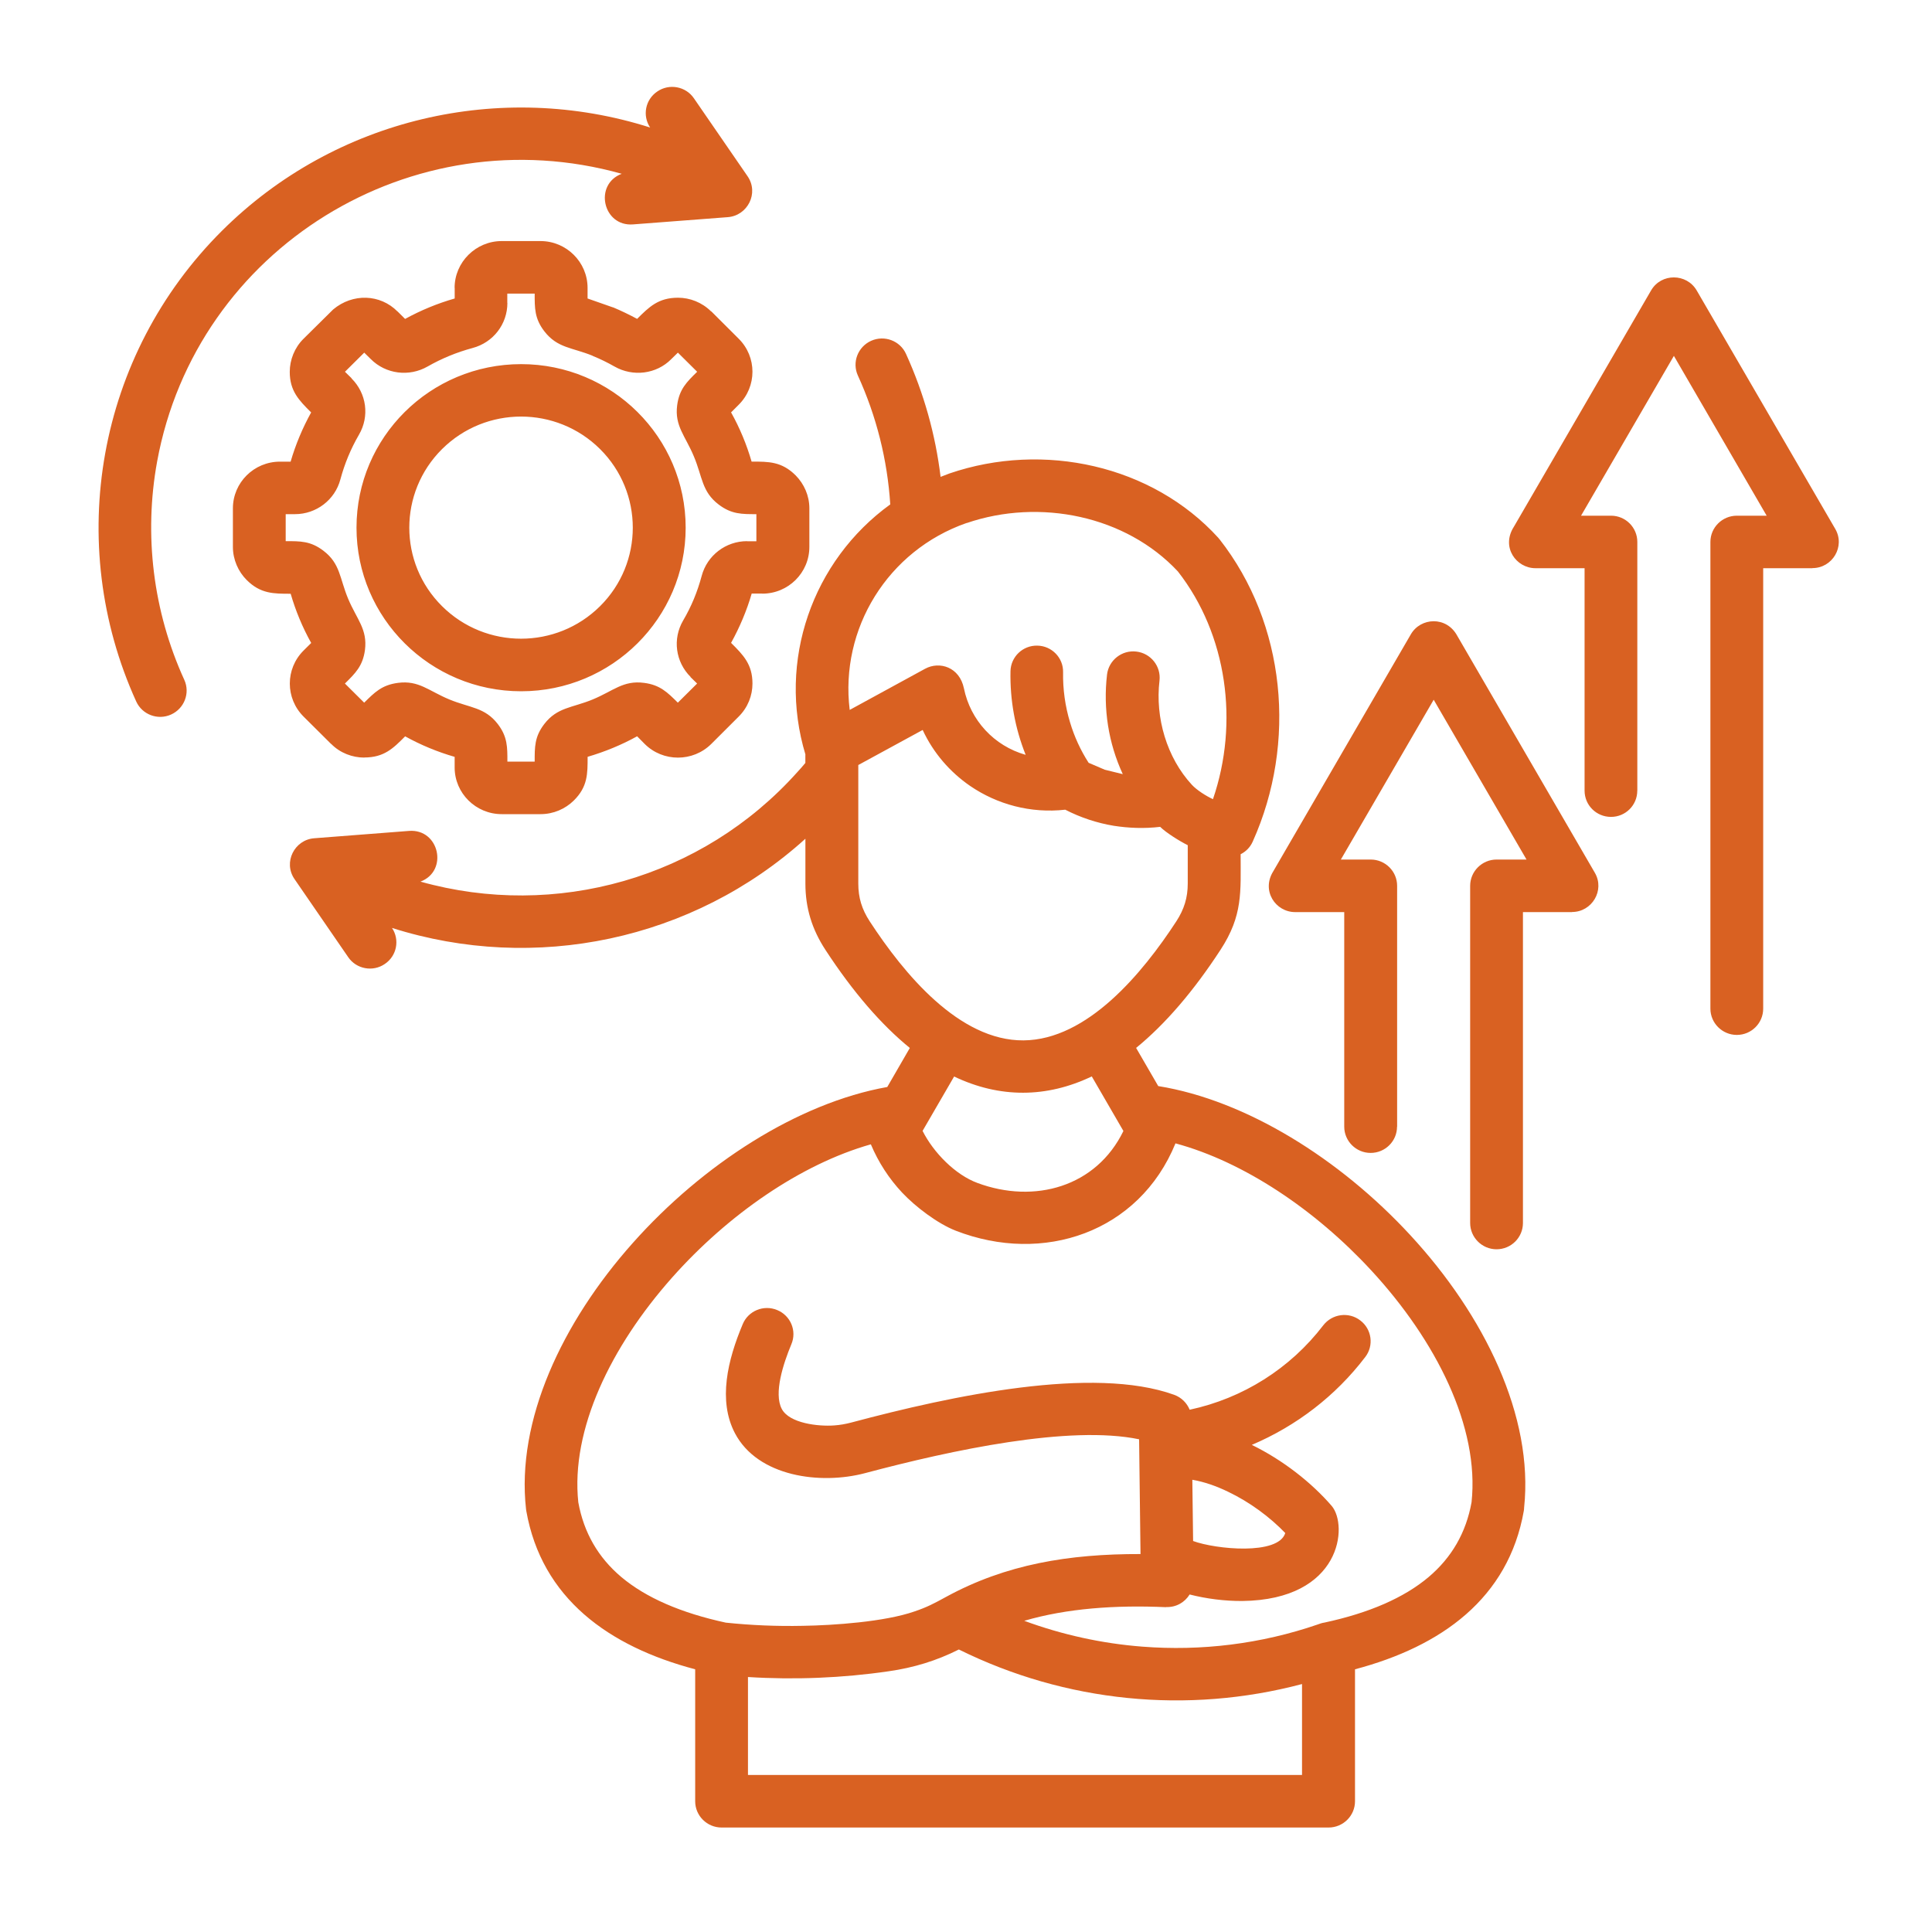 <svg width="40" height="40" viewBox="0 0 40 40" fill="none" xmlns="http://www.w3.org/2000/svg">
<path d="M23.246 16.028C22.949 15.385 22.837 14.674 22.92 13.965C22.956 13.668 23.228 13.454 23.527 13.49C23.827 13.525 24.041 13.796 24.006 14.093C23.915 14.858 24.156 15.685 24.677 16.249C24.78 16.359 24.966 16.478 25.113 16.546C25.655 14.966 25.409 13.138 24.386 11.83C23.308 10.677 21.527 10.311 20.012 10.83V10.828C18.378 11.398 17.386 13.018 17.592 14.698L19.153 13.846C19.452 13.683 19.866 13.811 19.957 14.252C20.092 14.912 20.58 15.443 21.235 15.628C21.016 15.08 20.909 14.496 20.921 13.898C20.927 13.598 21.176 13.36 21.477 13.367C21.777 13.372 22.017 13.62 22.01 13.918C22.004 14.268 22.052 14.618 22.154 14.955C22.242 15.25 22.371 15.532 22.539 15.793L22.873 15.936L23.246 16.028ZM16.676 15.623C16.089 13.684 16.82 11.608 18.432 10.443C18.372 9.52 18.148 8.622 17.761 7.774C17.637 7.501 17.761 7.18 18.036 7.056C18.311 6.933 18.634 7.054 18.758 7.327C19.127 8.14 19.367 8.992 19.474 9.873L19.659 9.802C21.604 9.137 23.854 9.63 25.223 11.134C25.231 11.145 25.241 11.154 25.247 11.165H25.249C26.618 12.911 26.857 15.375 25.936 17.425C25.883 17.543 25.795 17.631 25.686 17.686C25.686 18.47 25.734 18.952 25.27 19.664C24.712 20.52 24.127 21.202 23.522 21.696L23.98 22.486C25.796 22.779 27.737 23.99 29.194 25.567C30.735 27.233 31.756 29.328 31.555 31.216C31.555 31.238 31.552 31.258 31.549 31.28C31.23 33.092 29.843 34.087 28.054 34.561V37.293C28.054 37.593 27.808 37.837 27.507 37.837H14.94C14.637 37.837 14.393 37.592 14.393 37.293V34.561C12.602 34.088 11.215 33.092 10.896 31.28C10.896 31.269 10.894 31.258 10.891 31.245C10.685 29.414 11.635 27.381 13.099 25.737C14.548 24.106 16.519 22.835 18.37 22.505L18.837 21.697C18.248 21.217 17.663 20.544 17.089 19.665C16.81 19.238 16.675 18.798 16.675 18.294V17.365C14.343 19.474 11.07 20.15 8.116 19.212C8.28 19.458 8.216 19.791 7.967 19.958C7.72 20.128 7.378 20.064 7.21 19.818L6.098 18.201C5.857 17.853 6.098 17.384 6.508 17.355L8.47 17.203C9.095 17.157 9.288 18.034 8.705 18.253C11.499 19.037 14.534 18.19 16.506 15.988C16.566 15.924 16.621 15.86 16.674 15.796V15.623H16.676ZM24.591 17.499C24.423 17.415 24.143 17.241 24.02 17.119C23.69 17.158 23.369 17.145 23.059 17.097C22.711 17.039 22.372 16.927 22.055 16.764C21.338 16.844 20.645 16.654 20.087 16.273C19.668 15.985 19.323 15.588 19.103 15.113L17.77 15.839V18.292C17.77 18.587 17.844 18.825 18.005 19.073C18.716 20.163 19.86 21.55 21.191 21.54C22.513 21.529 23.654 20.15 24.356 19.073C24.516 18.825 24.591 18.587 24.591 18.292V17.499ZM22.604 22.286C21.67 22.733 20.697 22.739 19.754 22.288L19.101 23.414C19.327 23.863 19.778 24.323 20.237 24.492C21.42 24.931 22.697 24.572 23.259 23.416L22.604 22.286ZM25.917 29.915C26.559 30.227 27.155 30.696 27.571 31.178C27.914 31.579 27.781 33.122 25.72 33.147C25.354 33.149 24.974 33.1 24.63 33.012C24.53 33.175 24.349 33.281 24.142 33.272V33.275C23.095 33.228 22.087 33.299 21.206 33.557C21.994 33.847 22.82 34.028 23.652 34.092C24.87 34.187 26.106 34.037 27.282 33.633C27.327 33.616 27.373 33.6 27.42 33.594C28.35 33.394 29.07 33.079 29.577 32.652C30.057 32.246 30.354 31.731 30.467 31.102C30.634 29.545 29.734 27.757 28.39 26.302C27.23 25.046 25.752 24.054 24.337 23.672C23.582 25.519 21.596 26.184 19.787 25.48C19.413 25.334 18.954 24.986 18.677 24.691C18.409 24.405 18.188 24.068 18.03 23.692C16.58 24.103 15.072 25.147 13.913 26.453C12.647 27.88 11.814 29.597 11.973 31.103C12.087 31.731 12.383 32.245 12.864 32.651C13.373 33.078 14.095 33.393 15.027 33.595C15.561 33.651 16.092 33.672 16.62 33.661C17.259 33.651 18.316 33.578 18.931 33.364C19.192 33.276 19.337 33.199 19.591 33.06C20.823 32.388 22.125 32.171 23.613 32.175L23.584 29.799C22.145 29.5 19.709 30.021 17.913 30.499C16.989 30.745 15.689 30.576 15.215 29.671C14.863 28.997 15.064 28.159 15.377 27.416C15.491 27.139 15.812 27.007 16.09 27.123C16.369 27.237 16.502 27.555 16.384 27.832C16.218 28.231 16.016 28.845 16.185 29.169C16.342 29.47 16.945 29.536 17.27 29.512C17.387 29.504 17.505 29.484 17.629 29.451C19.715 28.894 22.634 28.273 24.31 28.878C24.463 28.934 24.573 29.048 24.631 29.187C25.732 28.951 26.711 28.335 27.397 27.439C27.581 27.201 27.924 27.154 28.163 27.338C28.402 27.518 28.449 27.86 28.265 28.097C27.651 28.902 26.841 29.522 25.917 29.915ZM25.432 30.888C25.184 30.767 24.931 30.679 24.686 30.637L24.702 31.905C25.169 32.077 26.466 32.205 26.61 31.74C26.294 31.411 25.877 31.101 25.432 30.888ZM26.958 34.866C24.58 35.496 22.059 35.243 19.852 34.151C19.389 34.384 18.917 34.528 18.398 34.602C17.448 34.741 16.452 34.782 15.486 34.721V36.749H26.957V34.866H26.958ZM33.898 16.37C33.898 16.671 33.655 16.913 33.354 16.913C33.051 16.913 32.807 16.671 32.807 16.37V11.764H31.791C31.39 11.764 31.073 11.326 31.343 10.906L34.184 6.013C34.395 5.65 34.92 5.657 35.128 6.013L37.996 10.949C38.209 11.313 37.938 11.764 37.522 11.762V11.764H36.505V20.883C36.505 21.182 36.262 21.427 35.959 21.427C35.658 21.427 35.412 21.182 35.412 20.883V11.22C35.412 10.921 35.658 10.677 35.959 10.677H36.577L34.656 7.368L32.734 10.677H33.355C33.656 10.677 33.899 10.921 33.899 11.22V16.37H33.898ZM28.924 23.327C28.924 23.626 28.68 23.87 28.377 23.87C28.077 23.87 27.831 23.626 27.831 23.327V18.884H26.814C26.409 18.884 26.108 18.441 26.363 18.037L29.21 13.133C29.412 12.783 29.948 12.75 30.171 13.164L33.021 18.072C33.229 18.433 32.961 18.882 32.547 18.882V18.884H31.531V25.321C31.531 25.62 31.288 25.865 30.984 25.865C30.684 25.865 30.438 25.62 30.438 25.321V18.34C30.438 18.041 30.684 17.796 30.984 17.796H31.605L29.683 14.487L27.761 17.796H28.379C28.682 17.796 28.926 18.041 28.926 18.34V23.327H28.924ZM10.79 7.539C12.67 7.539 14.196 9.053 14.196 10.925C14.196 12.795 12.67 14.312 10.79 14.312C8.908 14.312 7.381 12.795 7.381 10.925C7.381 9.053 8.907 7.539 10.79 7.539ZM12.424 9.298C11.52 8.4 10.056 8.4 9.152 9.298C8.248 10.197 8.248 11.654 9.152 12.55C10.056 13.448 11.52 13.448 12.424 12.55C13.327 11.654 13.327 10.196 12.424 9.298ZM10.387 4.991H11.191C11.727 4.991 12.165 5.427 12.165 5.96V6.18L12.69 6.364V6.362C12.86 6.433 13.027 6.514 13.191 6.602C13.438 6.356 13.629 6.164 14.037 6.164C14.283 6.164 14.533 6.259 14.723 6.448L14.726 6.446L15.293 7.012C15.674 7.389 15.674 8.003 15.293 8.381L15.136 8.538C15.316 8.859 15.459 9.205 15.561 9.557C15.916 9.557 16.184 9.554 16.474 9.843C16.648 10.02 16.757 10.262 16.757 10.524V11.323C16.757 11.858 16.321 12.291 15.783 12.291V12.289H15.563C15.462 12.639 15.313 12.991 15.136 13.31C15.388 13.561 15.579 13.753 15.579 14.152C15.579 14.4 15.484 14.647 15.293 14.837L14.726 15.403C14.345 15.78 13.727 15.78 13.348 15.403L13.191 15.244C12.868 15.423 12.518 15.566 12.166 15.669C12.166 16.02 12.169 16.288 11.88 16.574C11.703 16.748 11.459 16.856 11.191 16.856H10.387C9.852 16.856 9.413 16.423 9.413 15.89V15.67C9.057 15.567 8.713 15.425 8.388 15.245C8.141 15.494 7.952 15.683 7.542 15.683V15.685C7.298 15.685 7.041 15.591 6.856 15.401V15.404L6.286 14.837C5.905 14.458 5.905 13.846 6.286 13.468L6.443 13.312C6.263 12.99 6.12 12.645 6.018 12.293C5.666 12.293 5.395 12.295 5.108 12.009C4.933 11.835 4.822 11.586 4.822 11.324V10.524C4.822 9.992 5.258 9.558 5.796 9.558H6.017C6.119 9.206 6.265 8.858 6.442 8.539C6.19 8.288 5.999 8.096 5.999 7.698C5.999 7.453 6.097 7.198 6.285 7.013L6.898 6.407C7.304 6.066 7.873 6.088 8.23 6.449V6.447L8.387 6.603C8.713 6.424 9.06 6.281 9.414 6.18V5.96H9.412C9.412 5.428 9.851 4.991 10.387 4.991ZM11.07 6.079H10.503V6.271H10.505C10.505 6.712 10.211 7.092 9.784 7.205C9.452 7.295 9.146 7.421 8.853 7.588C8.47 7.807 7.988 7.746 7.677 7.435L7.541 7.301L7.142 7.697L7.28 7.832L7.277 7.834C7.591 8.145 7.654 8.62 7.432 9C7.262 9.293 7.135 9.599 7.047 9.927C6.934 10.35 6.548 10.645 6.108 10.645H5.915V11.204C6.216 11.204 6.431 11.199 6.698 11.404C7.048 11.671 7.03 11.972 7.208 12.397C7.388 12.824 7.611 13.027 7.556 13.458C7.511 13.79 7.356 13.94 7.141 14.152L7.54 14.548C7.755 14.336 7.903 14.182 8.24 14.138C8.672 14.081 8.876 14.305 9.305 14.482C9.732 14.658 10.037 14.642 10.306 14.99C10.509 15.255 10.505 15.47 10.505 15.769H11.07C11.07 15.47 11.065 15.255 11.269 14.99C11.537 14.642 11.842 14.658 12.27 14.482C12.699 14.305 12.903 14.081 13.334 14.138C13.666 14.18 13.82 14.336 14.034 14.548L14.433 14.152L14.295 14.017L14.298 14.015C13.985 13.704 13.921 13.229 14.143 12.848C14.316 12.553 14.438 12.256 14.528 11.922C14.641 11.499 15.027 11.204 15.467 11.204V11.206H15.66V10.645C15.361 10.645 15.145 10.649 14.877 10.444C14.529 10.178 14.545 9.877 14.367 9.452C14.19 9.025 13.964 8.82 14.02 8.391C14.064 8.056 14.219 7.908 14.434 7.697L14.035 7.301L13.898 7.435C13.592 7.746 13.105 7.807 12.722 7.588C12.578 7.506 12.427 7.432 12.27 7.368V7.366C11.845 7.192 11.54 7.209 11.27 6.859C11.066 6.594 11.07 6.378 11.07 6.079ZM13.46 2.64C13.296 2.394 13.36 2.061 13.609 1.894C13.856 1.724 14.198 1.788 14.366 2.034L15.477 3.648C15.719 3.999 15.477 4.465 15.068 4.496L13.106 4.646C12.482 4.694 12.289 3.818 12.872 3.598C8.538 2.382 4.062 5.135 3.253 9.556C2.977 11.068 3.165 12.651 3.816 14.076C3.94 14.349 3.816 14.67 3.541 14.794C3.267 14.917 2.944 14.796 2.82 14.523C1.329 11.244 2.007 7.352 4.6 4.774C6.943 2.444 10.371 1.658 13.46 2.64Z" fill="#D96122"/>
</svg>
